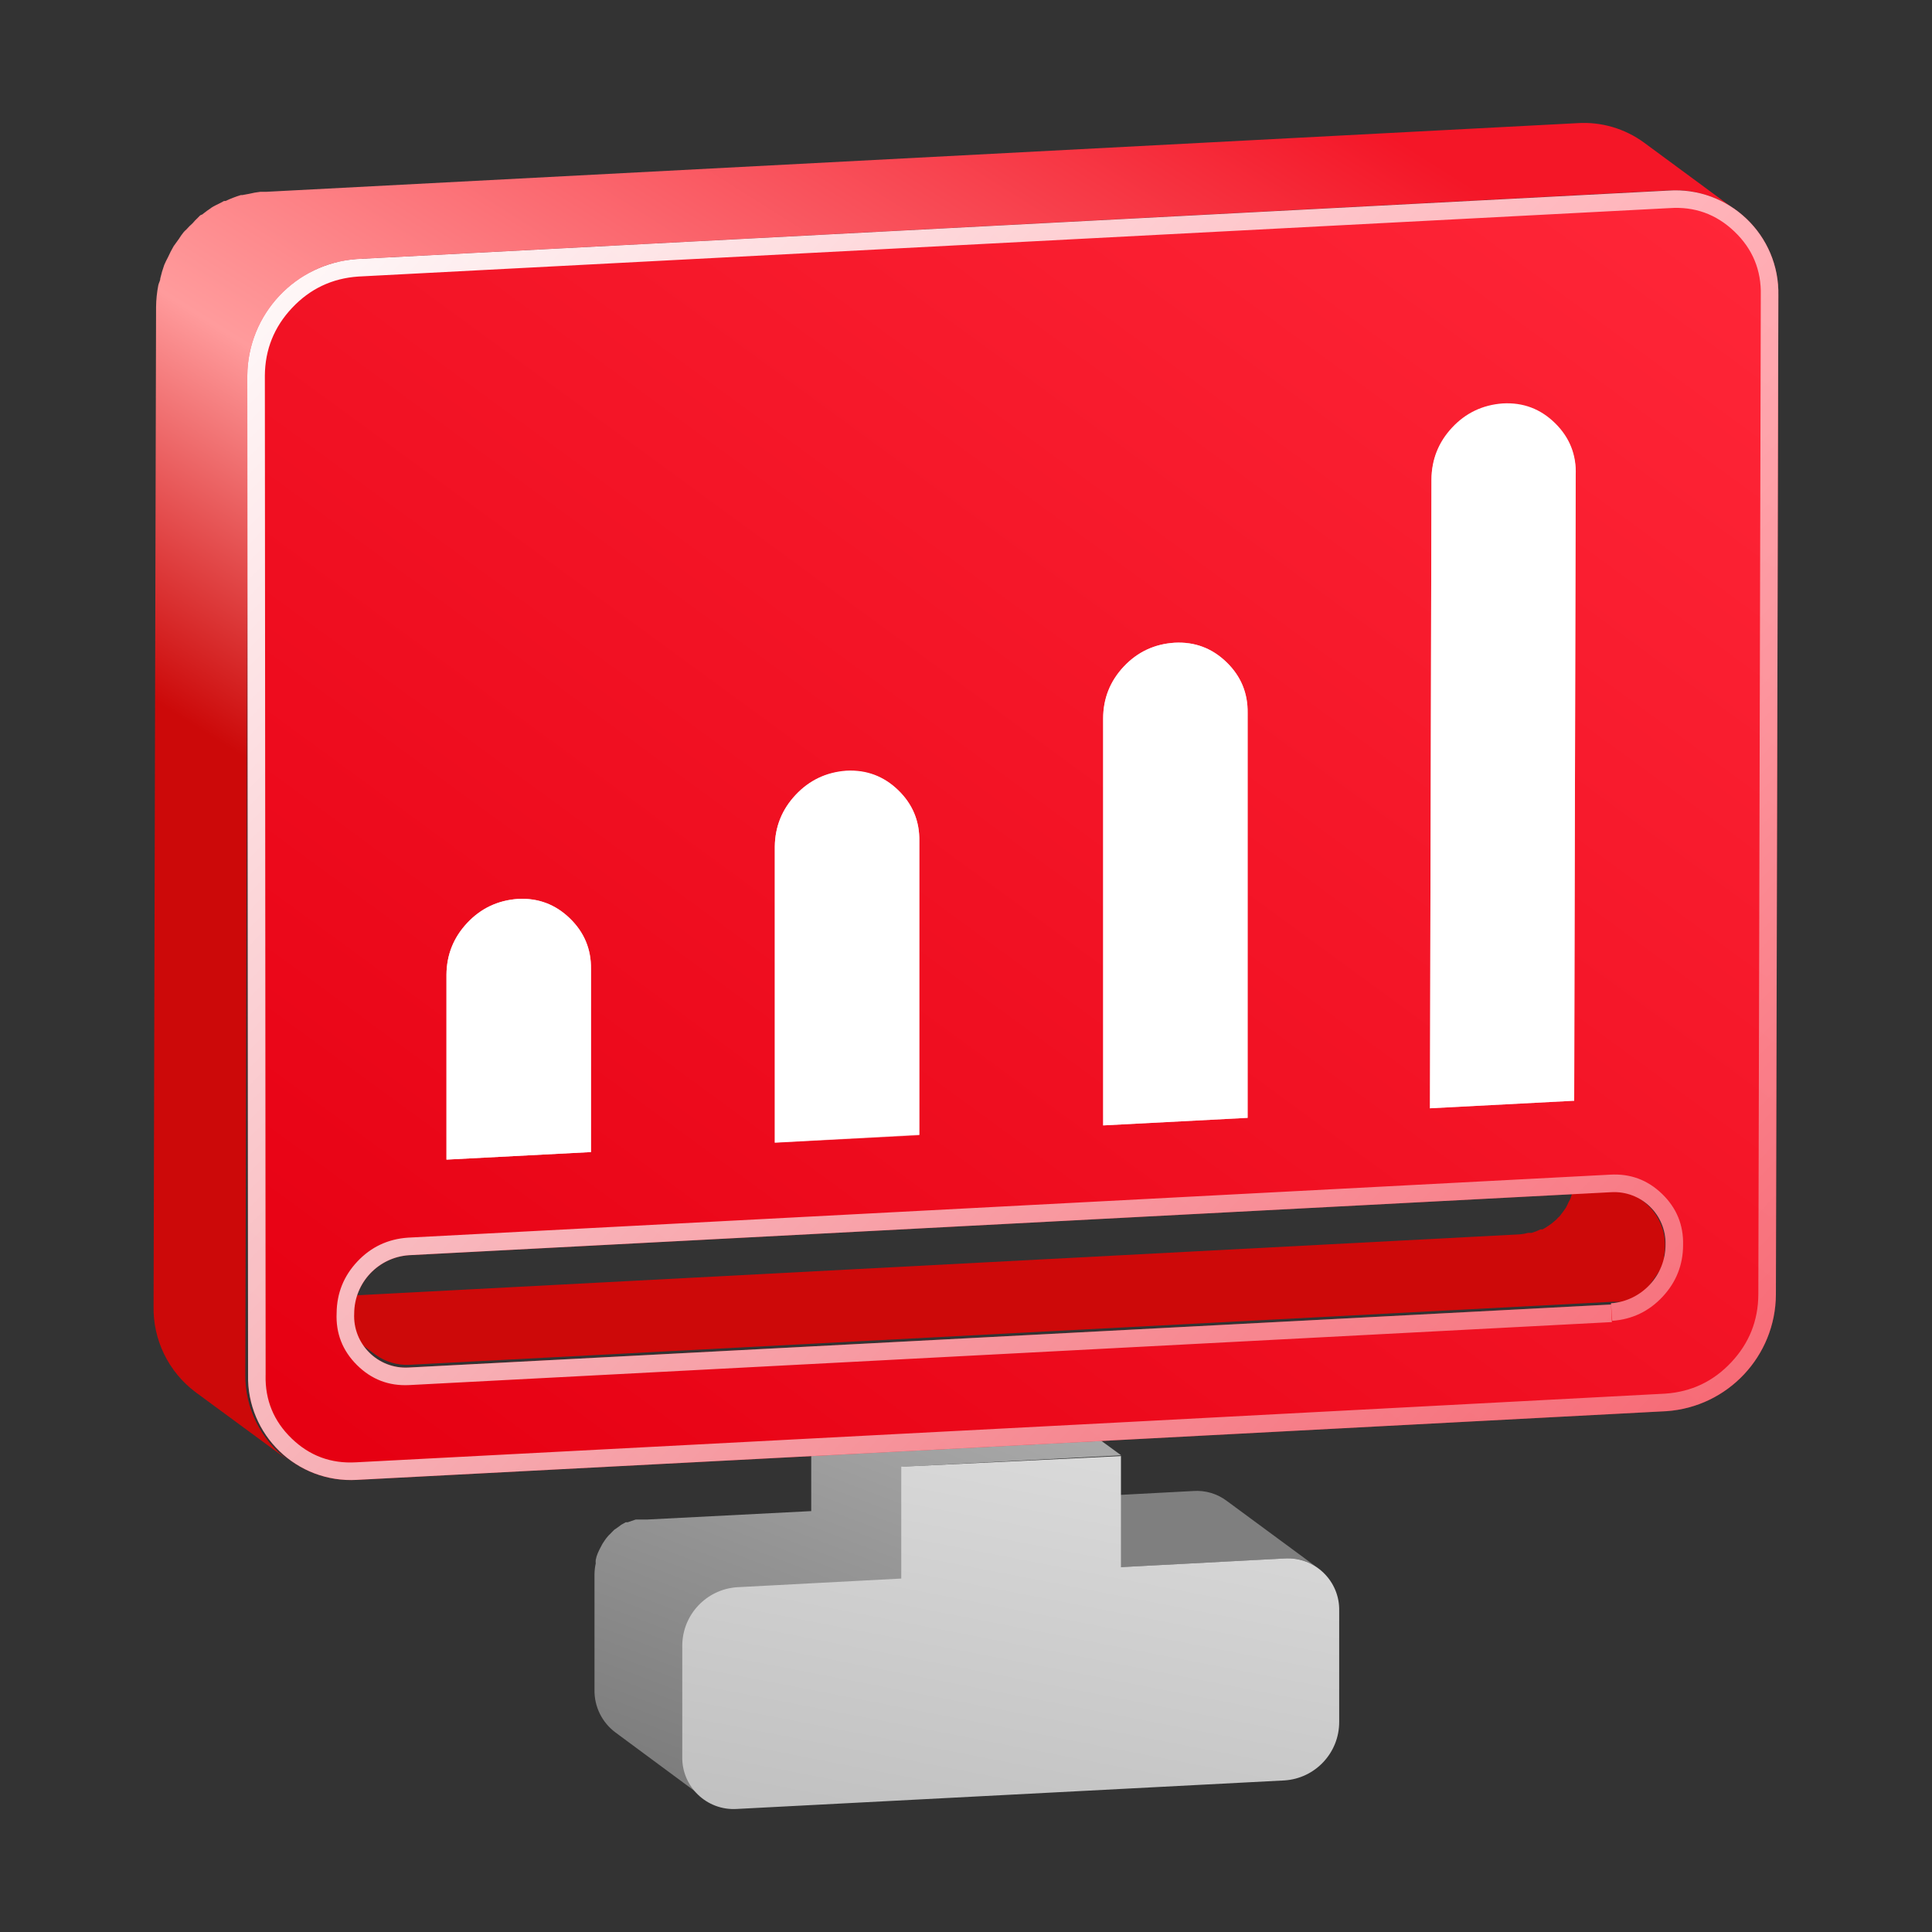 <svg xmlns="http://www.w3.org/2000/svg" xmlns:xlink="http://www.w3.org/1999/xlink" fill="none" width="55" height="55" viewBox="0 0 55 55"><rect x="0" y="0" width="55" height="55" fill="#333333" stroke="none"/><defs><linearGradient x1="0" y1="0.945" x2="1" y2="-1.099" id="master_svg0_721_46412"><stop offset="0%" stop-color="#7A7A7A" stop-opacity="1"></stop><stop offset="100%" stop-color="#D6D6D6" stop-opacity="1"></stop></linearGradient><linearGradient x1="0.579" y1="0" x2="0.101" y2="1.325" id="master_svg1_721_46126"><stop offset="0%" stop-color="#D9D9D9" stop-opacity="1"></stop><stop offset="100%" stop-color="#BABABA" stop-opacity="1"></stop></linearGradient><linearGradient x1="0.064" y1="0.48" x2="0.629" y2="-0.277" id="master_svg2_721_45952"><stop offset="0%" stop-color="#CC0909" stop-opacity="1"></stop><stop offset="26.351%" stop-color="#FF9B9C" stop-opacity="1"></stop><stop offset="85.545%" stop-color="#F41627" stop-opacity="1"></stop></linearGradient><linearGradient x1="0.096" y1="1" x2="0.96" y2="0" id="master_svg3_721_45128"><stop offset="0%" stop-color="#E60012" stop-opacity="1"></stop><stop offset="99.286%" stop-color="#FF2638" stop-opacity="1"></stop></linearGradient><linearGradient x1="-0.031" y1="0.028" x2="1.645" y2="1.379" id="master_svg4_721_46974"><stop offset="0%" stop-color="#FFFFFF" stop-opacity="1"></stop><stop offset="100%" stop-color="#FFFFFF" stop-opacity="0"></stop></linearGradient></defs><g><g></g><g><g><path d="M34.926,42.729C34.653,42.522,34.314,42.422,33.973,42.446L29.306,42.693L31.911,44.613L36.578,44.366C36.919,44.342,37.258,44.442,37.531,44.649L34.926,42.729Z" fill="#7F7F7F" fill-opacity="1"></path></g><g><path d="M29.313,39.531L23.094,39.855L23.094,43.018L18.42,43.258L18.35,43.258L18.195,43.258L18.096,43.258L17.87,43.336L17.813,43.336L17.686,43.406L17.63,43.449L17.552,43.505L17.489,43.547L17.418,43.618C17.389,43.65,17.359,43.681,17.326,43.71L17.291,43.752C17.265,43.781,17.242,43.812,17.22,43.844L17.15,43.95L17.065,44.112L17.016,44.218C16.99,44.28,16.971,44.343,16.959,44.409C16.956,44.442,16.956,44.475,16.959,44.508C16.937,44.61,16.925,44.714,16.924,44.818L16.924,48.108C16.916,48.586,17.14,49.038,17.524,49.322L20.129,51.249C19.746,50.961,19.524,50.507,19.529,50.028L19.529,46.873C19.518,46.769,19.518,46.665,19.529,46.562C19.529,46.527,19.529,46.498,19.529,46.463C19.544,46.399,19.563,46.335,19.585,46.272L19.635,46.167L19.719,46.004L19.79,45.905L19.896,45.764C19.928,45.735,19.959,45.705,19.988,45.672L20.122,45.559L20.199,45.503C20.258,45.461,20.319,45.423,20.383,45.39L20.439,45.39C20.524,45.35,20.611,45.317,20.701,45.291L20.8,45.291C20.877,45.28,20.955,45.28,21.032,45.291L25.699,45.044L25.699,41.754L31.918,41.43L29.313,39.531Z" fill="url(#master_svg0_721_46412)" fill-opacity="1"></path></g><g><path d="M31.911,41.451L31.911,44.613L36.571,44.366C37.427,44.312,38.146,45.005,38.124,45.863L38.124,49.019C38.126,49.899,37.442,50.629,36.564,50.685L20.976,51.497C20.119,51.551,19.4,50.858,19.423,50L19.423,46.844C19.428,45.968,20.109,45.244,20.983,45.185L25.657,44.938L25.657,41.754L31.911,41.451Z" fill="url(#master_svg1_721_46126)" fill-opacity="1"></path></g><g><path d="M47.266,36.142L47.315,36.036C47.337,35.974,47.356,35.91,47.372,35.845C47.372,35.81,47.372,35.782,47.372,35.747C47.482,35.169,47.262,34.579,46.8,34.215L44.195,32.294C44.657,32.658,44.877,33.249,44.767,33.826Q44.767,33.89,44.767,33.925C44.751,33.99,44.732,34.053,44.71,34.116C44.694,34.153,44.675,34.188,44.654,34.222C44.632,34.278,44.606,34.332,44.576,34.384L44.506,34.483L44.4,34.624C44.366,34.651,44.335,34.682,44.308,34.716L44.174,34.829L44.096,34.885C44.037,34.927,43.976,34.965,43.913,34.998L43.856,34.998C43.774,35.039,43.689,35.072,43.602,35.097L43.503,35.097C43.427,35.118,43.349,35.132,43.27,35.139L9.038,36.933C8.7,36.948,8.367,36.848,8.092,36.65L10.697,38.57C10.974,38.769,11.31,38.869,11.65,38.853L45.875,37.06L45.953,37.06L46.115,37.06L46.207,37.06C46.285,37.041,46.36,37.015,46.433,36.982L46.482,36.982L46.609,36.919L46.673,36.869L46.743,36.82Q46.786,36.82,46.8,36.77L46.878,36.7L46.969,36.608C46.967,36.596,46.967,36.584,46.969,36.573C46.99,36.536,47.014,36.5,47.04,36.467L47.111,36.368L47.266,36.142Z" fill="#CD0909" fill-opacity="1"></path></g><g><path d="M38.625,29.096L41.23,31.024L44.336,30.861L44.378,13.516C44.382,13.036,44.156,12.582,43.771,12.295L41.166,10.346C41.552,10.632,41.776,11.087,41.766,11.568L41.724,28.934L38.625,29.096Z" fill="#7F0000" fill-opacity="1"></path></g><g><path d="M29.285,29.591L31.89,31.511L35.003,31.349L35.003,20.293C35.008,19.814,34.786,19.361,34.403,19.072L31.798,17.152C32.179,17.442,32.401,17.894,32.398,18.373L32.398,29.428L29.285,29.591Z" fill="#7F0000" fill-opacity="1"></path></g><g><path d="M49.412,5.983L46.807,4.063C46.257,3.659,45.582,3.461,44.901,3.506L7.563,5.461L7.408,5.461C7.301,5.473,7.194,5.492,7.09,5.518L6.899,5.553L6.857,5.553C6.707,5.599,6.561,5.655,6.419,5.722L6.377,5.722L6.271,5.779C6.186,5.821,6.094,5.863,6.017,5.913C5.978,5.943,5.938,5.972,5.897,5.998L5.749,6.111C5.706,6.111,5.664,6.167,5.629,6.202C5.578,6.248,5.531,6.298,5.487,6.351C5.423,6.408,5.361,6.469,5.304,6.534C5.276,6.558,5.25,6.584,5.226,6.612C5.177,6.672,5.133,6.736,5.092,6.802L4.944,7.007C4.884,7.11,4.83,7.216,4.781,7.325C4.742,7.396,4.707,7.469,4.675,7.544C4.63,7.668,4.593,7.796,4.563,7.925C4.563,7.995,4.52,8.052,4.506,8.123C4.467,8.325,4.445,8.531,4.443,8.737L4.372,37.173C4.349,38.14,4.797,39.058,5.572,39.636L8.184,41.557C7.417,40.984,6.97,40.078,6.984,39.121L7.055,10.692C7.057,10.486,7.079,10.28,7.118,10.078C7.118,10.015,7.16,9.951,7.175,9.88C7.189,9.81,7.245,9.619,7.288,9.499C7.33,9.379,7.358,9.358,7.393,9.287C7.443,9.176,7.499,9.067,7.563,8.963C7.605,8.892,7.655,8.828,7.704,8.758C7.768,8.664,7.839,8.574,7.916,8.49C7.973,8.425,8.035,8.364,8.099,8.306L8.361,8.066L8.516,7.96C8.631,7.874,8.754,7.799,8.883,7.734L8.989,7.678C9.156,7.598,9.331,7.534,9.511,7.487C9.574,7.47,9.638,7.456,9.702,7.445C9.858,7.41,10.016,7.387,10.175,7.374L47.506,5.419C47.851,5.397,48.198,5.437,48.529,5.539C48.846,5.634,49.144,5.782,49.412,5.976L49.412,5.983Z" fill="url(#master_svg2_721_45952)" fill-opacity="1"></path></g><g><path d="M19.945,30.078L22.557,31.998L25.671,31.836L25.671,23.943C25.673,23.464,25.451,23.012,25.071,22.722L22.459,20.802C22.858,21.08,23.095,21.536,23.094,22.023L23.094,29.915L19.945,30.078Z" fill="#7F0000" fill-opacity="1"></path></g><g><path d="M10.613,30.565L13.21,32.485L16.324,32.323L16.324,27.586C16.329,27.108,16.106,26.657,15.724,26.372L13.119,24.451C13.503,24.736,13.726,25.188,13.719,25.666L13.719,30.403L10.613,30.565Z" fill="#7F0000" fill-opacity="1"></path></g><g><path d="M47.492,5.426C49.215,5.305,50.668,6.692,50.626,8.419L50.556,36.855C50.545,38.605,49.188,40.051,47.442,40.173L31.911,40.992L25.692,41.317L10.161,42.129C8.452,42.228,7.022,40.847,7.062,39.135L7.04,10.692C7.055,8.941,8.414,7.496,10.161,7.374L47.492,5.426ZM45.861,37.102C46.735,37.039,47.413,36.312,47.414,35.436C47.436,34.581,46.722,33.89,45.868,33.939L11.643,35.733C10.769,35.792,10.088,36.515,10.083,37.392C10.04,38.262,10.759,38.978,11.629,38.931L45.861,37.137M41.251,13.65L41.209,31.024L44.315,30.861L44.357,13.516C44.379,12.657,43.662,11.962,42.804,12.012C41.932,12.079,41.256,12.803,41.251,13.678M31.904,20.456L31.904,31.511L35.018,31.349L35.018,20.293C35.031,19.439,34.318,18.752,33.464,18.797C32.589,18.852,31.906,19.578,31.904,20.456ZM22.557,24.105L22.557,32.005L25.671,31.843L25.671,23.95C25.693,23.095,24.979,22.404,24.125,22.454C23.25,22.509,22.567,23.229,22.557,24.105ZM13.21,27.755L13.21,32.485L16.324,32.323L16.324,27.586C16.337,26.731,15.624,26.044,14.771,26.089C13.895,26.152,13.216,26.878,13.21,27.755Z" fill="url(#master_svg3_721_45128)" fill-opacity="1"></path><path d="M47.492,5.426C49.215,5.305,50.668,6.692,50.626,8.419L50.556,36.855C50.545,38.605,49.188,40.051,47.442,40.173L31.911,40.992L25.692,41.317L10.161,42.129C8.452,42.228,7.022,40.847,7.062,39.135L7.04,10.692C7.055,8.941,8.414,7.496,10.161,7.374L47.492,5.426ZM47.518,5.925L10.195,7.873Q9.081,7.951,8.315,8.765Q7.549,9.579,7.54,10.692L7.562,39.141L7.561,39.147Q7.537,40.212,8.303,40.951Q9.069,41.691,10.135,41.629L25.666,40.817L31.885,40.493L47.408,39.674Q48.521,39.597,49.285,38.782Q50.049,37.968,50.056,36.854L50.126,8.407Q50.152,7.333,49.375,6.591Q48.598,5.849,47.527,5.925L47.518,5.925ZM44.814,31.336L44.857,13.523Q44.877,12.663,44.259,12.064Q43.638,11.463,42.775,11.513Q41.917,11.578,41.337,12.201Q40.765,12.814,40.751,13.649L40.751,13.649L40.707,31.551L44.814,31.336ZM41.251,13.678L41.21,30.523L41.209,31.024L41.709,30.998L44.315,30.861L44.357,13.516C44.379,12.657,43.662,11.962,42.804,12.012C41.941,12.078,41.271,12.788,41.252,13.65C41.251,13.66,41.251,13.669,41.251,13.678L41.251,13.65L41.251,13.678ZM31.404,20.455Q31.406,19.599,31.992,18.975Q32.579,18.352,33.438,18.297Q34.295,18.252,34.913,18.848Q35.531,19.443,35.518,20.293L35.518,31.823L31.404,32.038L31.404,20.456L31.404,20.455ZM31.904,20.456L31.904,31.511L32.404,31.485L35.018,31.349L35.018,20.293C35.031,19.439,34.318,18.752,33.464,18.797C32.589,18.852,31.906,19.578,31.904,20.456ZM22.057,24.1Q22.066,23.247,22.654,22.628Q23.241,22.008,24.095,21.954Q24.955,21.904,25.574,22.503Q26.19,23.1,26.171,23.956L26.171,32.317L22.057,32.532L22.057,24.105L22.057,24.1ZM24.125,22.454C24.979,22.404,25.693,23.095,25.671,23.95L25.671,31.843L23.057,31.979L22.557,32.005L22.557,24.105C22.567,23.229,23.25,22.509,24.125,22.454ZM12.71,27.752Q12.715,26.898,13.299,26.275Q13.883,25.651,14.744,25.59Q15.601,25.545,16.219,26.14Q16.837,26.736,16.824,27.586L16.824,32.797L12.71,33.012L12.71,27.755L12.71,27.752ZM13.21,27.755L13.21,32.485L13.71,32.459L16.324,32.323L16.324,27.586C16.337,26.731,15.624,26.044,14.771,26.089C13.895,26.152,13.216,26.878,13.21,27.755ZM11.629,38.931L45.861,37.137L45.887,37.637L11.656,39.43Q10.782,39.477,10.161,38.859Q9.544,38.245,9.583,37.378Q9.592,36.531,10.173,35.913Q10.758,35.291,11.617,35.233L45.839,33.44Q46.699,33.39,47.317,33.989Q47.934,34.586,47.914,35.443Q47.911,36.293,47.331,36.915Q46.748,37.54,45.897,37.601L45.861,37.102C46.735,37.039,47.413,36.312,47.414,35.436C47.436,34.581,46.722,33.89,45.868,33.939L11.643,35.733C10.769,35.792,10.088,36.515,10.083,37.392C10.04,38.262,10.759,38.978,11.629,38.931Z" fill-rule="evenodd" fill="url(#master_svg4_721_46974)" fill-opacity="1"></path></g><g><path d="M33.464,18.797C32.589,18.852,31.906,19.578,31.904,20.456L31.904,31.511L35.017,31.349L35.017,20.293C35.031,19.439,34.318,18.752,33.464,18.797Z" fill="#FFFFFF" fill-opacity="1"></path><path d="M35.517,20.297L35.517,31.823L31.404,32.038L31.404,20.454Q31.406,19.599,31.992,18.975Q32.579,18.352,33.438,18.297Q34.295,18.252,34.913,18.848Q35.529,19.442,35.517,20.297ZM34.219,19.568Q34.524,19.862,34.518,20.285L34.517,20.293L34.517,30.874L32.404,30.984L32.404,20.457Q32.405,19.996,32.721,19.66Q33.036,19.325,33.491,19.296Q33.914,19.274,34.219,19.568Z" fill-rule="evenodd" fill="#FFFFFF" fill-opacity="1"></path></g><g><path d="M42.804,11.984C41.932,12.05,41.256,12.775,41.251,13.65L41.209,31.024L44.315,30.861L44.357,13.516C44.397,12.646,43.674,11.933,42.804,11.984Z" fill="#FFFFFF" fill-opacity="1"></path><path d="M44.857,13.527L44.814,31.336L40.707,31.551L40.751,13.647Q40.756,12.796,41.337,12.173Q41.917,11.55,42.775,11.485Q43.649,11.434,44.273,12.049Q44.892,12.66,44.857,13.527ZM43.57,12.761Q43.877,13.063,43.858,13.494L43.857,13.504L43.816,30.387L41.71,30.497L41.751,13.653Q41.754,13.192,42.068,12.855Q42.382,12.518,42.834,12.483Q43.264,12.458,43.57,12.761Z" fill-rule="evenodd" fill="#FFFFFF" fill-opacity="1"></path></g><g><path d="M24.118,22.439C23.245,22.509,22.569,23.231,22.557,24.105L22.557,31.998L25.671,31.829L25.671,23.943C25.688,23.086,24.974,22.394,24.118,22.439Z" fill="#FFFFFF" fill-opacity="1"></path><path d="M26.171,23.948L26.171,32.302L22.057,32.526L22.057,24.099Q22.069,23.249,22.65,22.628Q23.231,22.008,24.078,21.941L24.085,21.94L24.091,21.94Q24.951,21.895,25.57,22.493Q26.186,23.091,26.171,23.948ZM24.874,23.212Q25.179,23.508,25.171,23.933L25.171,23.943L25.171,31.355L23.057,31.47L23.057,24.112Q23.064,23.65,23.38,23.312Q23.694,22.977,24.15,22.938Q24.571,22.918,24.874,23.212Z" fill-rule="evenodd" fill="#FFFFFF" fill-opacity="1"></path></g><g><path d="M14.778,26.089C13.9,26.148,13.216,26.875,13.21,27.755L13.21,32.485L16.324,32.323L16.324,27.586C16.337,26.734,15.628,26.048,14.778,26.089Z" fill="#FFFFFF" fill-opacity="1"></path><path d="M16.824,27.589L16.824,32.797L12.71,33.012L12.71,27.752Q12.716,26.896,13.303,26.272Q13.89,25.648,14.754,25.59Q15.608,25.549,16.222,26.144Q16.835,26.737,16.824,27.589ZM15.527,26.862Q15.83,27.156,15.824,27.578L15.824,27.586L15.824,31.848L13.71,31.958L13.71,27.758Q13.713,27.295,14.031,26.957Q14.349,26.619,14.802,26.589Q15.224,26.568,15.527,26.862Z" fill-rule="evenodd" fill="#FFFFFF" fill-opacity="1"></path></g></g></g></svg>